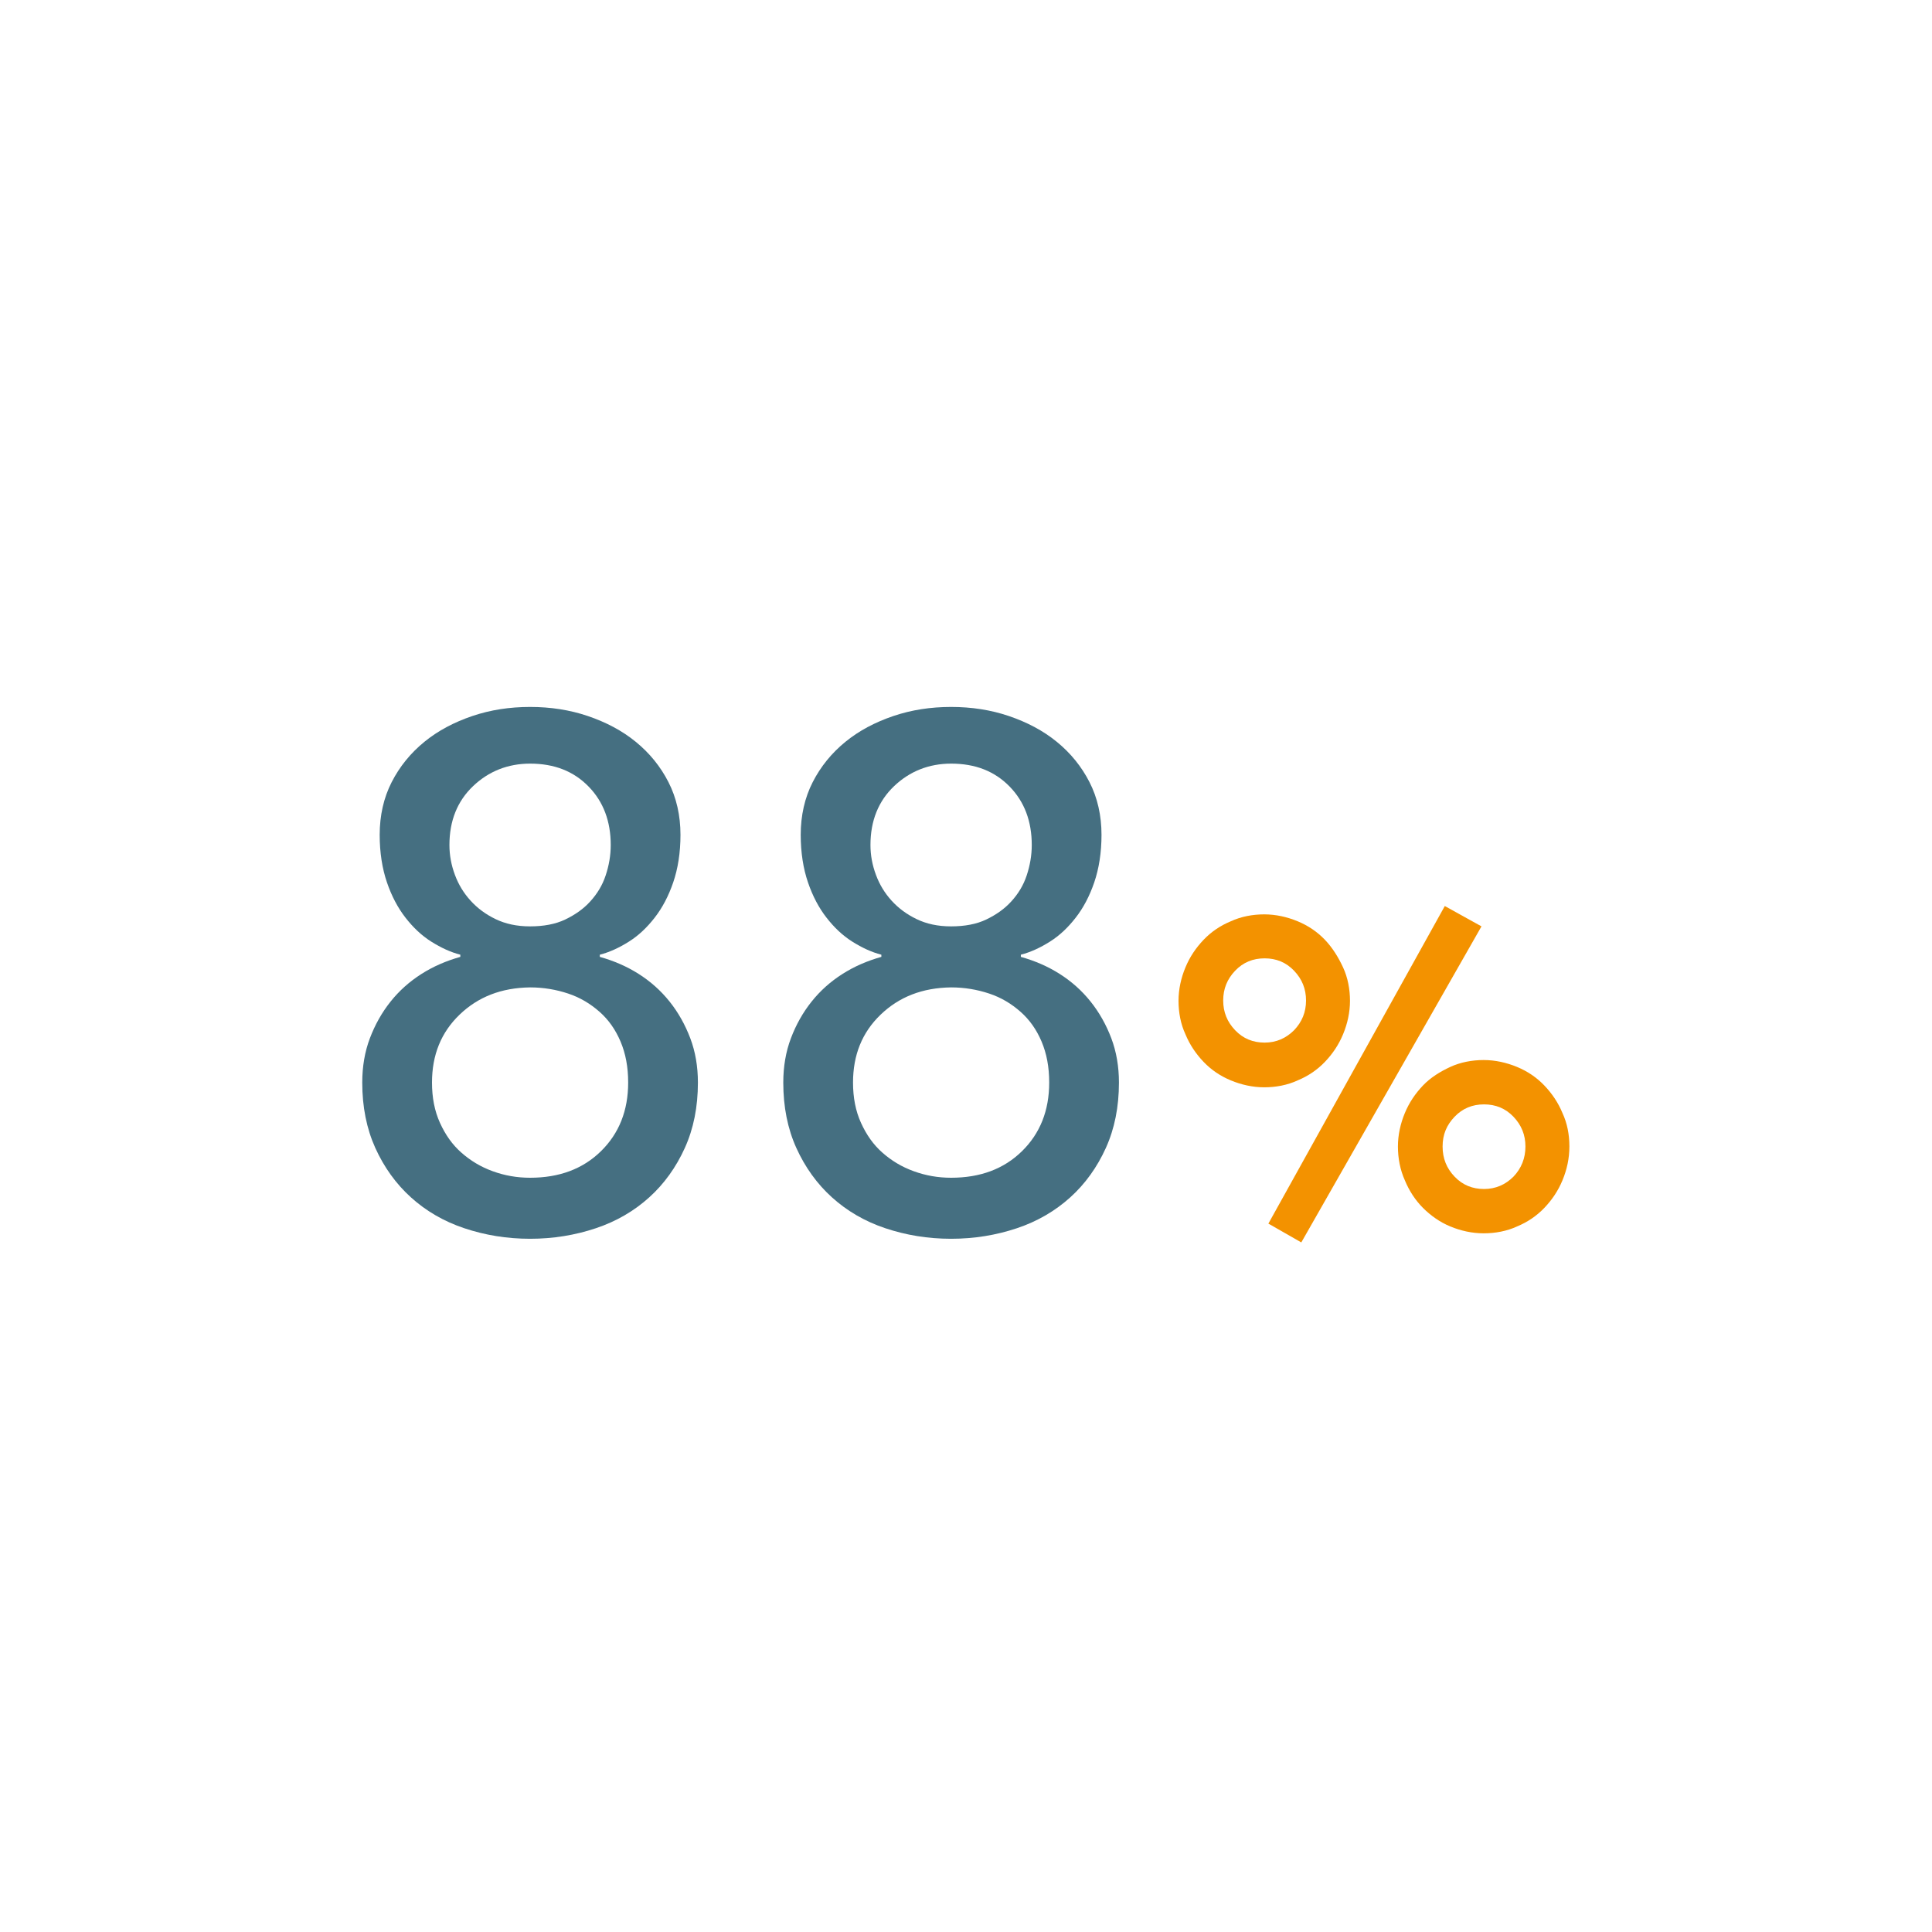 <svg width="80" height="80" viewBox="0 0 80 80" fill="none" xmlns="http://www.w3.org/2000/svg">
<g clip-path="url(#clip0_6803_2350)">
<path d="M52.515 50.663L53.884 51.446L61.345 38.359L59.826 37.517L52.515 50.678V50.663ZM53.583 42.661C53.252 42.992 52.846 43.172 52.365 43.172C51.883 43.172 51.477 43.007 51.146 42.661C50.815 42.315 50.65 41.909 50.65 41.428C50.65 40.946 50.815 40.54 51.146 40.194C51.477 39.848 51.883 39.683 52.365 39.683C52.846 39.683 53.252 39.848 53.583 40.194C53.914 40.54 54.08 40.946 54.08 41.428C54.08 41.909 53.914 42.315 53.583 42.661ZM49.086 42.826C49.266 43.263 49.522 43.639 49.838 43.97C50.154 44.3 50.529 44.556 50.966 44.737C51.402 44.917 51.868 45.023 52.35 45.023C52.831 45.023 53.312 44.932 53.733 44.737C54.17 44.556 54.546 44.3 54.862 43.97C55.178 43.639 55.433 43.263 55.614 42.826C55.794 42.39 55.9 41.924 55.9 41.443C55.9 40.961 55.809 40.48 55.614 40.059C55.418 39.637 55.178 39.246 54.862 38.915C54.546 38.584 54.17 38.329 53.733 38.148C53.297 37.968 52.831 37.862 52.35 37.862C51.868 37.862 51.387 37.953 50.966 38.148C50.529 38.329 50.154 38.584 49.838 38.915C49.522 39.246 49.266 39.622 49.086 40.059C48.905 40.495 48.8 40.961 48.8 41.443C48.8 41.924 48.89 42.405 49.086 42.826ZM62.669 48.723C62.338 49.054 61.931 49.234 61.45 49.234C60.969 49.234 60.563 49.069 60.232 48.723C59.901 48.377 59.735 47.971 59.735 47.474C59.735 46.978 59.901 46.587 60.232 46.241C60.563 45.895 60.969 45.73 61.45 45.73C61.931 45.73 62.338 45.895 62.669 46.241C62.999 46.587 63.165 46.993 63.165 47.474C63.165 47.956 62.999 48.377 62.669 48.723ZM58.171 48.873C58.351 49.309 58.607 49.701 58.923 50.017C59.239 50.332 59.615 50.603 60.051 50.784C60.487 50.964 60.954 51.069 61.435 51.069C61.916 51.069 62.398 50.979 62.819 50.784C63.255 50.603 63.631 50.347 63.947 50.017C64.263 49.686 64.519 49.309 64.699 48.873C64.88 48.437 64.985 47.971 64.985 47.474C64.985 46.978 64.895 46.512 64.699 46.09C64.519 45.654 64.263 45.278 63.947 44.947C63.631 44.616 63.255 44.361 62.819 44.18C62.383 44 61.916 43.894 61.435 43.894C60.954 43.894 60.472 43.985 60.051 44.18C59.63 44.376 59.239 44.616 58.923 44.947C58.607 45.278 58.351 45.654 58.171 46.09C57.99 46.527 57.885 46.993 57.885 47.474C57.885 47.956 57.975 48.437 58.171 48.873Z" fill="#F39200"/>
<path d="M37.834 48.497C37.337 48.317 36.916 48.061 36.54 47.73C36.164 47.399 35.879 46.993 35.653 46.497C35.427 46 35.322 45.444 35.322 44.827C35.322 43.684 35.698 42.751 36.465 42.014C37.232 41.277 38.195 40.901 39.383 40.886C39.94 40.886 40.466 40.976 40.963 41.142C41.459 41.307 41.88 41.563 42.256 41.894C42.632 42.225 42.918 42.631 43.129 43.127C43.339 43.624 43.445 44.18 43.445 44.827C43.445 45.985 43.069 46.933 42.316 47.67C41.564 48.407 40.587 48.768 39.383 48.768C38.842 48.768 38.33 48.678 37.834 48.497ZM37.022 32.553C37.669 31.936 38.466 31.62 39.383 31.62C40.391 31.62 41.188 31.936 41.805 32.568C42.422 33.199 42.723 34.012 42.723 34.989C42.723 35.426 42.647 35.847 42.512 36.253C42.377 36.659 42.166 37.005 41.88 37.321C41.594 37.637 41.248 37.877 40.842 38.073C40.436 38.269 39.94 38.359 39.383 38.359C38.827 38.359 38.36 38.254 37.954 38.058C37.548 37.862 37.202 37.607 36.916 37.291C36.631 36.975 36.42 36.629 36.27 36.223C36.119 35.817 36.044 35.411 36.044 34.989C36.044 33.982 36.375 33.169 37.022 32.553ZM42.106 50.859C42.963 50.573 43.7 50.137 44.317 49.58C44.934 49.024 45.43 48.332 45.791 47.535C46.152 46.737 46.333 45.835 46.333 44.827C46.333 44.165 46.227 43.548 46.017 42.992C45.806 42.435 45.52 41.924 45.159 41.473C44.798 41.021 44.377 40.645 43.881 40.329C43.385 40.014 42.858 39.788 42.271 39.622V39.532C42.678 39.427 43.069 39.246 43.475 38.991C43.881 38.735 44.227 38.404 44.543 37.998C44.859 37.592 45.114 37.11 45.31 36.539C45.505 35.967 45.611 35.305 45.611 34.568C45.611 33.771 45.445 33.034 45.114 32.387C44.783 31.74 44.332 31.184 43.761 30.718C43.189 30.251 42.527 29.905 41.775 29.649C41.023 29.394 40.226 29.273 39.383 29.273C38.541 29.273 37.744 29.394 36.992 29.649C36.239 29.905 35.578 30.251 35.006 30.718C34.434 31.184 33.983 31.74 33.652 32.387C33.321 33.034 33.156 33.771 33.156 34.568C33.156 35.305 33.261 35.967 33.457 36.539C33.652 37.11 33.908 37.592 34.224 37.998C34.54 38.404 34.886 38.735 35.292 38.991C35.698 39.246 36.089 39.427 36.495 39.532V39.622C35.908 39.788 35.382 40.014 34.886 40.329C34.389 40.645 33.968 41.021 33.607 41.473C33.246 41.924 32.96 42.435 32.75 42.992C32.539 43.548 32.434 44.165 32.434 44.827C32.434 45.835 32.614 46.737 32.975 47.535C33.336 48.332 33.833 49.024 34.45 49.58C35.066 50.137 35.803 50.573 36.661 50.859C37.518 51.145 38.421 51.295 39.383 51.295C40.346 51.295 41.248 51.145 42.106 50.859ZM20.4 48.497C19.904 48.317 19.483 48.061 19.107 47.73C18.73 47.399 18.445 46.993 18.219 46.497C17.993 46 17.888 45.444 17.888 44.827C17.888 43.684 18.264 42.751 19.031 42.014C19.798 41.277 20.761 40.901 21.95 40.886C22.506 40.886 23.032 40.976 23.529 41.142C24.025 41.307 24.446 41.563 24.823 41.894C25.199 42.225 25.484 42.631 25.695 43.127C25.905 43.624 26.011 44.18 26.011 44.827C26.011 45.985 25.635 46.933 24.883 47.67C24.131 48.407 23.153 48.768 21.95 48.768C21.408 48.768 20.896 48.678 20.4 48.497ZM19.588 32.553C20.235 31.936 21.032 31.62 21.95 31.62C22.957 31.62 23.755 31.936 24.371 32.568C24.988 33.199 25.289 34.012 25.289 34.989C25.289 35.426 25.214 35.847 25.078 36.253C24.943 36.659 24.732 37.005 24.446 37.321C24.161 37.637 23.815 37.877 23.409 38.073C23.002 38.269 22.506 38.359 21.95 38.359C21.393 38.359 20.927 38.254 20.52 38.058C20.114 37.862 19.768 37.607 19.483 37.291C19.197 36.975 18.986 36.629 18.836 36.223C18.685 35.817 18.61 35.411 18.61 34.989C18.61 33.982 18.941 33.169 19.588 32.553ZM24.672 50.859C25.529 50.573 26.267 50.137 26.883 49.58C27.5 49.024 27.996 48.332 28.357 47.535C28.718 46.737 28.899 45.835 28.899 44.827C28.899 44.165 28.794 43.548 28.583 42.992C28.372 42.435 28.087 41.924 27.726 41.473C27.365 41.021 26.943 40.645 26.447 40.329C25.951 40.014 25.424 39.788 24.837 39.622V39.532C25.244 39.427 25.635 39.246 26.041 38.991C26.447 38.735 26.793 38.404 27.109 37.998C27.425 37.592 27.68 37.11 27.876 36.539C28.072 35.967 28.177 35.305 28.177 34.568C28.177 33.771 28.011 33.034 27.68 32.387C27.35 31.74 26.898 31.184 26.327 30.718C25.755 30.251 25.093 29.905 24.341 29.649C23.589 29.394 22.792 29.273 21.95 29.273C21.107 29.273 20.31 29.394 19.558 29.649C18.806 29.905 18.144 30.251 17.572 30.718C17.001 31.184 16.549 31.74 16.218 32.387C15.887 33.034 15.722 33.771 15.722 34.568C15.722 35.305 15.827 35.967 16.023 36.539C16.218 37.11 16.474 37.592 16.79 37.998C17.106 38.404 17.452 38.735 17.858 38.991C18.264 39.246 18.655 39.427 19.061 39.532V39.622C18.475 39.788 17.948 40.014 17.452 40.329C16.956 40.645 16.534 41.021 16.173 41.473C15.812 41.924 15.527 42.435 15.316 42.992C15.105 43.548 15 44.165 15 44.827C15 45.835 15.181 46.737 15.541 47.535C15.902 48.332 16.399 49.024 17.016 49.58C17.632 50.137 18.369 50.573 19.227 50.859C20.084 51.145 20.987 51.295 21.95 51.295C22.912 51.295 23.815 51.145 24.672 50.859Z" fill="#456F81"/>
</g>
<defs>
<clipPath id="clip0_6803_2350">
<rect width="50" height="22.157" fill="white" transform="translate(15 29.273)"/>
</clipPath>
</defs>
</svg>
